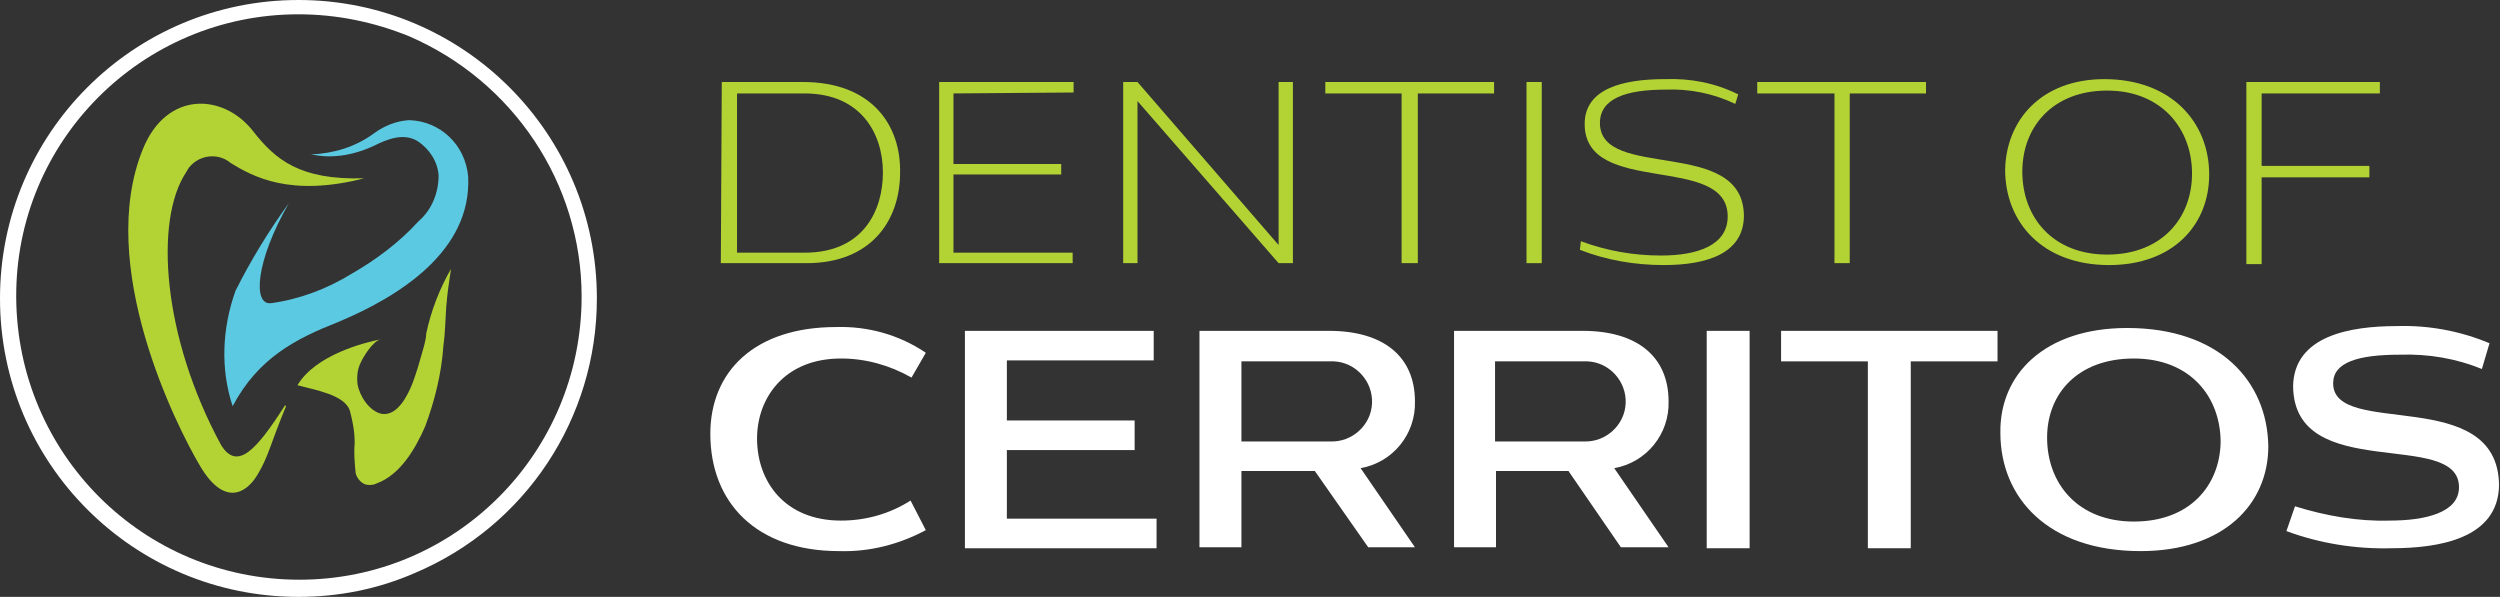 <?xml version="1.0" encoding="utf-8"?>
<!-- Generator: Adobe Illustrator 25.3.1, SVG Export Plug-In . SVG Version: 6.00 Build 0)  -->
<svg version="1.1" id="Layer_1" xmlns="http://www.w3.org/2000/svg" xmlns:xlink="http://www.w3.org/1999/xlink" x="0px" y="0px"
	 viewBox="0 0 262.2 62.6" style="enable-background:new 0 0 262.2 62.6;" xml:space="preserve">
<rect x="0" y="0" width="262.2" height="62.6" fill="#333333" stroke="none"/>
<style type="text/css">
	.st0{fill:#B3D335;}
	.st1{fill:#5BC9E1;}
	.st2{fill:#FFFFFF;}
</style>
<path class="st0" d="M30,42.6c-1.7,4.1-1.8,5.2-3,7.2s-3.5,3.3-6-0.9s-11-21.1-6-33.3c2.5-6.1,8.4-5.8,11.5-1.9
	c2.4,3.1,5,5.2,11.7,5c-7.8,2-11.7-0.2-14-1.6c-1.3-1.1-3.3-0.9-4.4,0.5c-0.1,0.2-0.2,0.3-0.3,0.5c-3.3,5-2.5,17.2,3.7,28.6
	c1.7,2.7,3.7,0.5,6.7-4.2"/>
<path class="st1" d="M24.4,42.6c-1.3-3.9-1.1-8.2,0.3-12.1c1.6-3.2,3.5-6.3,5.6-9.2c-3.5,6.1-3.8,10.7-1.9,10.5
	c3-0.4,5.9-1.5,8.5-3.1c2.6-1.5,5-3.3,7-5.5c1.4-1.2,2.1-3,2.1-4.8c-0.1-1.5-1-2.8-2.2-3.6c-1.5-0.9-3.2-0.2-4.6,0.5
	c-1.5,0.7-3.1,1.1-4.7,1.1c-0.6,0-1.3-0.1-1.9-0.2c2.4-0.1,4.7-0.8,6.6-2.2c1.1-0.8,2.3-1.3,3.7-1.4c3.3,0.1,5.9,2.6,6.2,5.9
	c0.4,7.8-7.2,12.6-13.7,15.3C31.1,35.5,27.1,37.5,24.4,42.6"/>
<path class="st0" d="M44.3,36.9c-0.3,1.1-0.6,2.1-1,3.2c-0.5,1.3-1.6,3.6-3.3,3.3c-1.3-0.3-2.3-1.9-2.5-3.1c-0.1-0.8,0-1.6,0.3-2.2
	c0.3-0.7,1.3-2.3,2.1-2.5c-1.6,0.3-6.8,1.6-8.7,4.8c1.8,0.5,5,1,5.5,2.7c0.3,1.1,0.5,2.2,0.5,3.4c-0.1,1,0,2.1,0.1,3.1
	c0.1,0.5,0.5,1,1,1.2c0.4,0.1,0.8,0.1,1.2-0.1c2.5-0.9,4.1-3.7,5.1-6c1-2.7,1.7-5.5,1.9-8.4c0.2-1.4,0.2-2.7,0.3-4.1
	c0.1-1.3,0.3-2.7,0.5-4c-1.2,2.1-2.1,4.4-2.6,6.8C44.7,35.5,44.5,36.2,44.3,36.9"/>
<path class="st2" d="M31.3,62.6C14,62.6,0,48.6,0,31.3C0,14,14,0,31.3,0c17.3,0,31.3,14,31.3,31.3c0,12.6-7.5,23.9-19.1,28.8
	C39.6,61.8,35.5,62.6,31.3,62.6 M31.3,1.5C14.9,1.5,1.6,14.8,1.7,31.2S15,60.8,31.4,60.8S61,47.5,61,31.1c0-11.9-7.2-22.6-18.1-27.3
	C39.2,2.3,35.3,1.5,31.3,1.5"/>
<path class="st0" d="M75.7,8.6h8.5c7.3,0,10.3,4.6,10.2,9.5c0,5.1-3.1,9.5-9.8,9.5h-9L75.7,8.6z M77.3,9.8v16.7h7.1
	c6.2,0,8.2-4.5,8.2-8.4c0-4.2-2.4-8.3-8.2-8.3L77.3,9.8z"/>
<path class="st0" d="M100,9.8v7.4h11.3v1.1H100v8.2h12.5v1.1H98.5v-19h14.1v1.1L100,9.8z"/>
<path class="st0" d="M134.1,25.7V8.6h1.5v19h-1.5l-14.8-17v17h-1.5v-19h1.5L134.1,25.7z"/>
<path class="st0" d="M156.7,8.6v1.2h-8v17.8H147V9.8H139V8.6H156.7z"/>
<path class="st0" d="M161.7,27.6h-1.6v-19h1.6V27.6z"/>
<path class="st0" d="M165.8,25.3c2.7,1,5.5,1.5,8.4,1.5c3.9,0,7-1.1,7-4.1c0-6.7-15-2-15-9.7c0-3.7,4-4.7,8.4-4.7
	c2.7-0.1,5.3,0.4,7.7,1.6l-0.3,1c-2.3-1.1-4.8-1.6-7.3-1.5c-4.1,0-6.9,0.9-6.9,3.5c0,6.1,15,1.4,15.1,9.7c0,4-3.9,5.2-8.4,5.2
	c-3,0-6-0.5-8.8-1.6L165.8,25.3z"/>
<path class="st0" d="M202,8.6v1.2h-8v17.8h-1.6V9.8h-8.1V8.6H202z"/>
<path class="st0" d="M220.7,8.3c7,0,11,4.5,11,10c0,5.3-3.8,9.5-10.5,9.5c-7,0-10.9-4.5-10.9-10C210.4,12.6,214.1,8.3,220.7,8.3z
	 M212.1,18c0,4.8,3.2,8.7,8.9,8.7s8.9-3.8,8.9-8.5s-3.2-8.7-8.9-8.7S212.1,13.3,212.1,18L212.1,18z"/>
<path class="st0" d="M235.6,8.6h14v1.2h-12.4v7.6h11.3v1.2h-11.3v9.1h-1.6V8.6z"/>
<path class="st2" d="M74.5,45.5c0-6.5,4.6-11.2,13.2-11.2c3.3-0.1,6.6,0.8,9.4,2.7l-1.5,2.6c-2.3-1.3-4.8-2-7.4-2
	c-5.9,0-8.8,4.1-8.8,8.4c0,4.5,2.9,8.6,8.8,8.6c2.6,0,5.1-0.7,7.3-2.1l1.6,3.1c-2.8,1.5-5.9,2.3-9.1,2.2
	C79.3,57.8,74.5,52.7,74.5,45.5z"/>
<path class="st2" d="M105.6,37.8v6.3h13.4v3.1h-13.4v7.2h15.7v3.1h-20.1V34.7H121v3.1H105.6z"/>
<path class="st2" d="M137.9,49.4h-7.7v8h-4.4V34.7h13.6c5.7,0,9,2.7,9,7.4c0.1,3.4-2.3,6.4-5.7,7l5.7,8.3h-4.9L137.9,49.4z
	 M139.5,46.3c2.3,0.1,4.3-1.7,4.4-4c0.1-2.3-1.7-4.3-4-4.4c-0.1,0-0.3,0-0.4,0h-9.3v8.4H139.5z"/>
<path class="st2" d="M164.5,49.4h-7.6v8h-4.4V34.7H166c5.7,0,9,2.7,9,7.4c0.1,3.4-2.3,6.4-5.7,7l5.7,8.3H170L164.5,49.4z
	 M166.1,46.3c2.3,0.1,4.3-1.7,4.4-4c0.1-2.3-1.7-4.3-4-4.4c-0.1,0-0.3,0-0.4,0h-9.3v8.4H166.1z"/>
<path class="st2" d="M183.5,57.5H179V34.7h4.5V57.5z"/>
<path class="st2" d="M209.5,34.7v3.2h-9.1v19.6h-4.5V37.9h-9.1v-3.2H209.5z"/>
<path class="st2" d="M223.1,34.4c9.7,0,14.7,5.6,14.8,12.4c0,6.1-4.7,11-13.4,11c-9.7,0-14.7-5.6-14.7-12.4
	C209.7,39.3,214.4,34.4,223.1,34.4z M214.7,45.9c0,4.8,3.2,8.8,9.1,8.8s9-3.8,9.1-8.3c0-4.8-3.2-8.8-9.1-8.8S214.7,41.3,214.7,45.9z
	"/>
<path class="st2" d="M240.7,53.1c3.2,1,6.6,1.6,9.9,1.5c3.7,0,7.3-0.8,7.3-3.5c0-6.2-17.3-0.3-17.4-10.6c0.1-5.3,6-6.3,10.9-6.3
	c3.3-0.1,6.6,0.5,9.7,1.8l-0.8,2.7c-2.7-1.1-5.6-1.6-8.6-1.5c-4.4,0-7,0.8-7,3c0,5.8,17.3,0.1,17.4,10.7c-0.1,5.6-6.3,6.6-11.3,6.6
	c-3.7,0.1-7.5-0.5-11-1.8L240.7,53.1z"/>
</svg>
